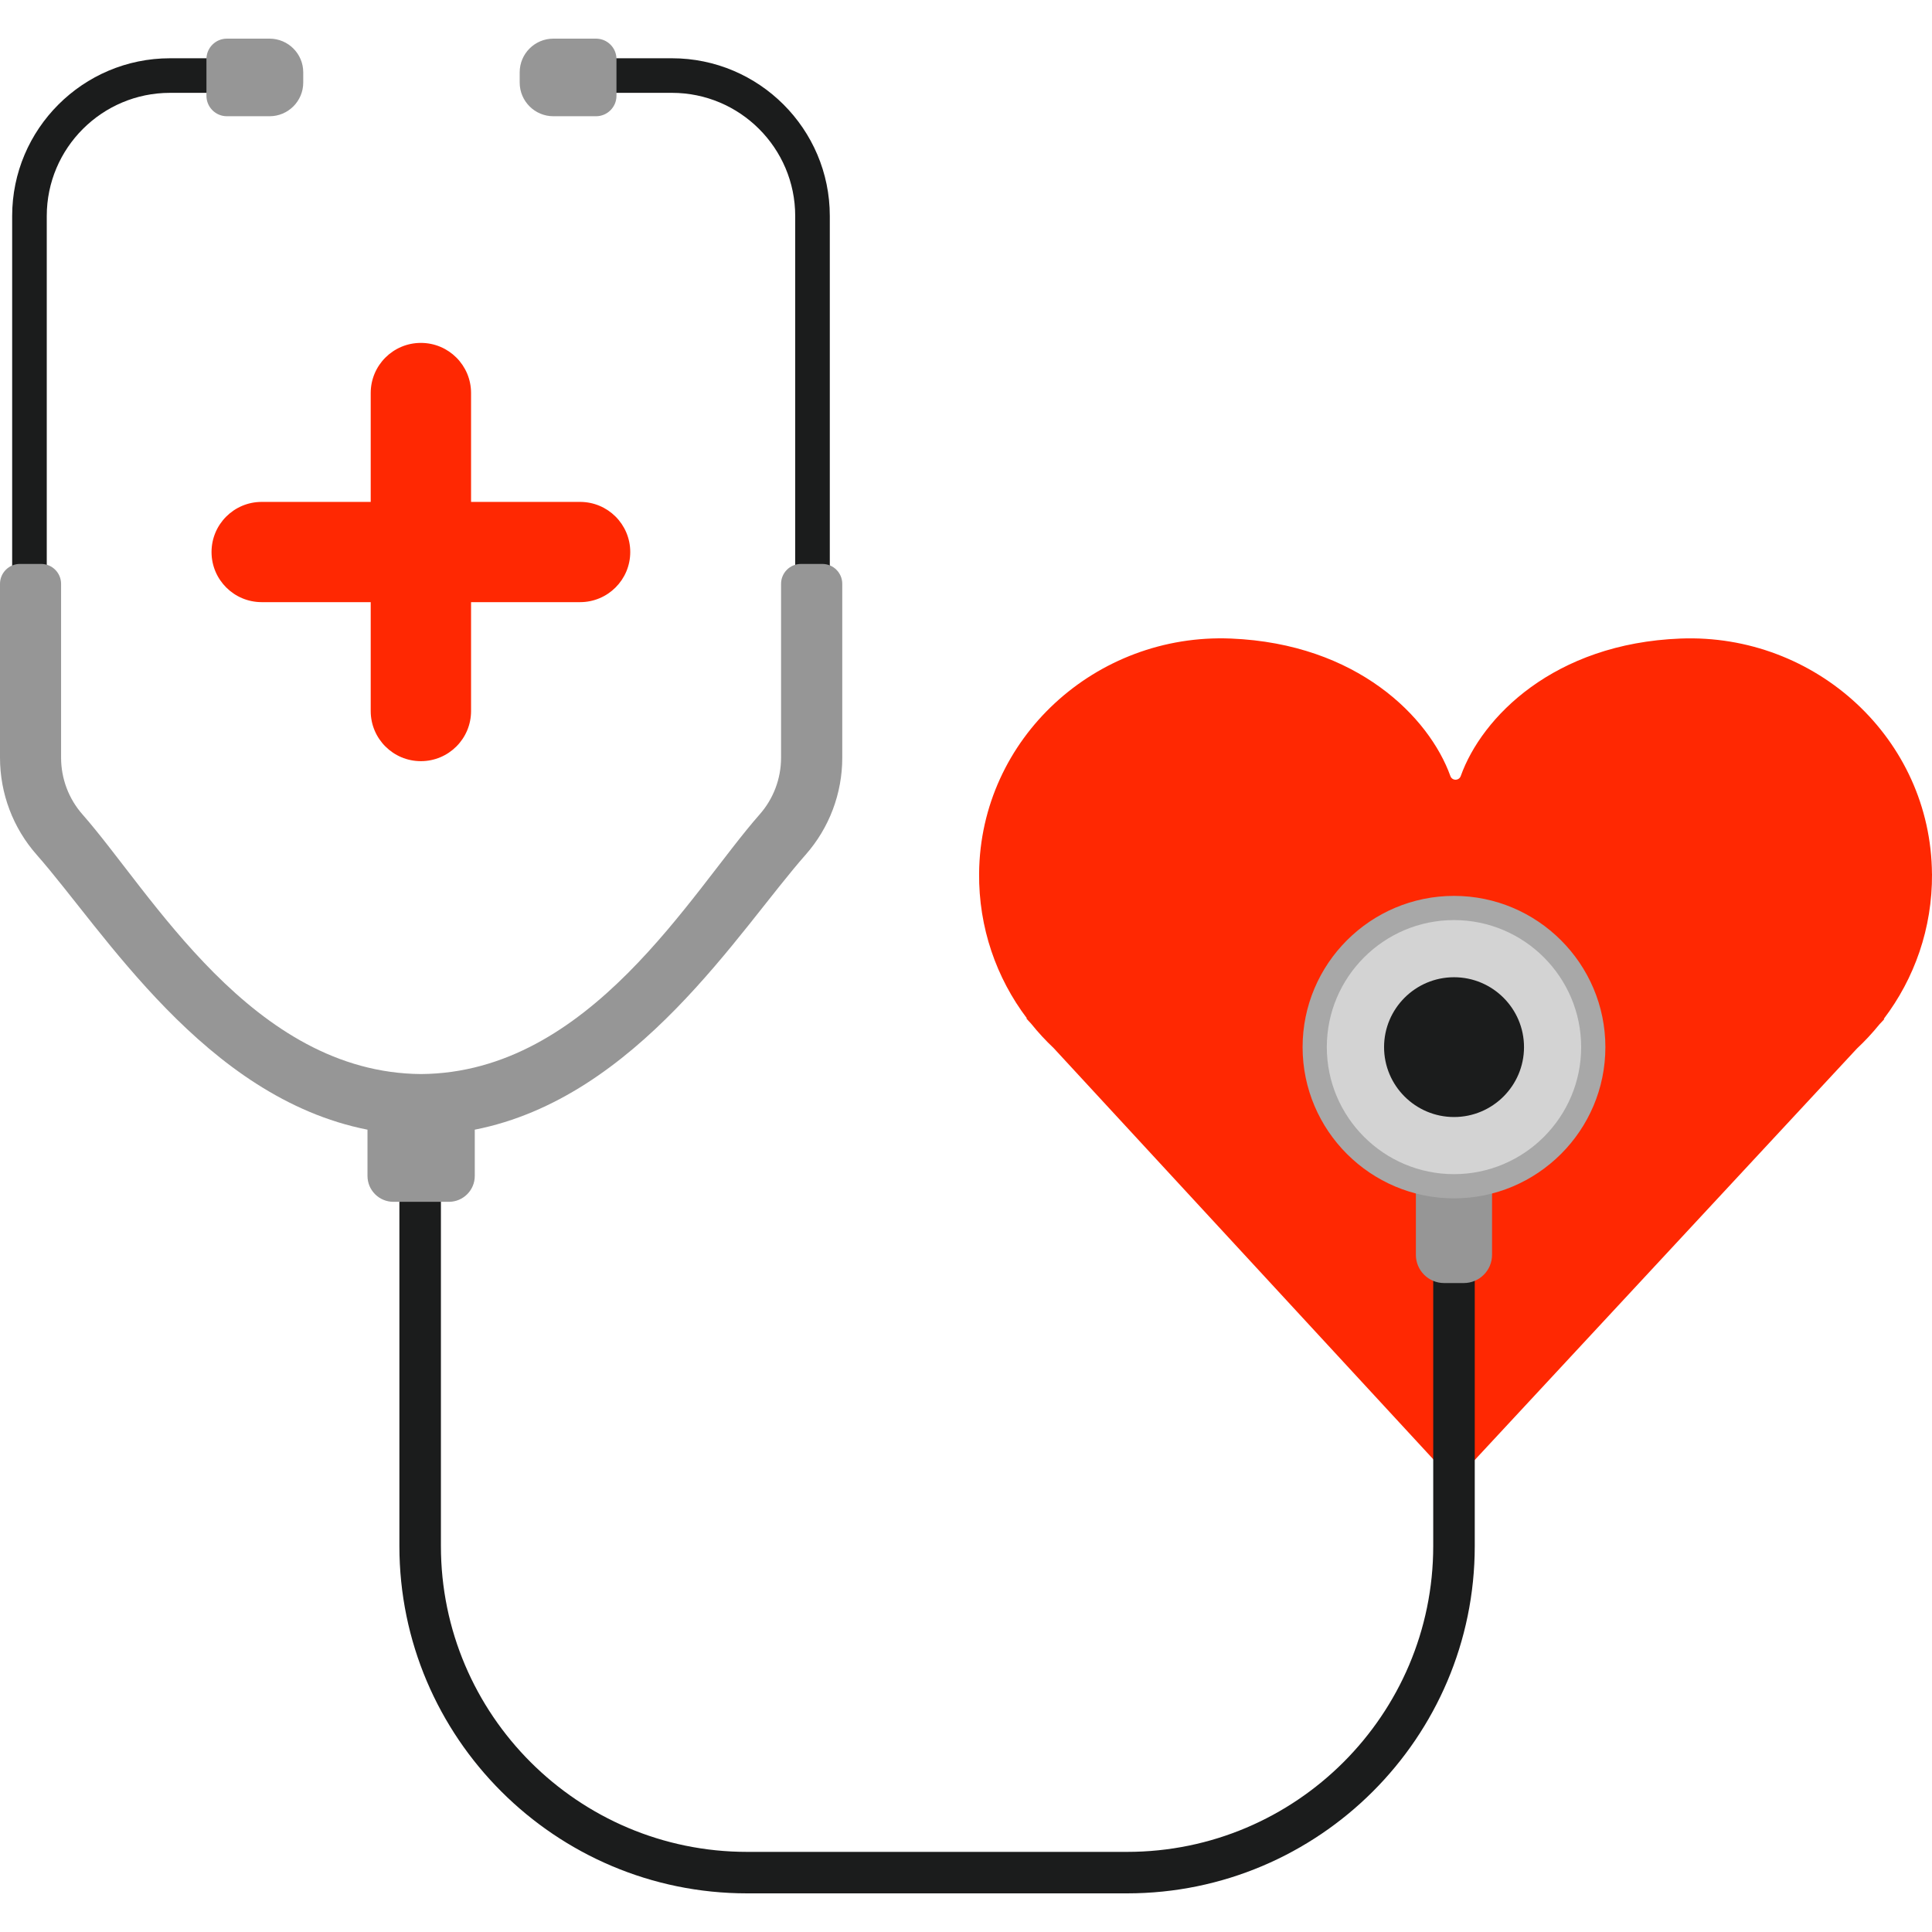 <?xml version="1.0" encoding="utf-8"?>
<svg xmlns="http://www.w3.org/2000/svg" width="200" height="200" viewBox="0 0 200 200" fill="none">
<path d="M199.996 90.474C199.903 76.487 187.956 65.558 173.964 66.102C160.856 66.614 153.391 74.25 151.217 80.333C151.034 80.841 150.325 80.845 150.142 80.333C147.95 74.246 140.506 66.642 127.434 66.102C113.453 65.526 101.492 76.419 101.356 90.392C101.302 96.035 103.15 101.242 106.303 105.414L106.245 105.432L106.743 105.972C107.463 106.87 108.241 107.711 109.079 108.502L148.473 151.174C149.59 152.383 151.503 152.387 152.625 151.181L192.219 108.556C193.057 107.772 193.838 106.928 194.562 106.037L195.063 105.5L195.006 105.478C198.169 101.317 200.039 96.114 200 90.471L199.996 90.474Z" fill="#FF2802"/>
<path d="M85.901 65.032H82.319V22.357C82.319 15.329 76.595 9.611 69.559 9.611H63.154V6.032H69.559C78.572 6.032 85.901 13.357 85.901 22.357V65.032Z" fill="#1B1C1C"/>
<path d="M4.841 65.032H1.259V22.357C1.259 13.354 8.592 6.032 17.601 6.032H24.006V9.611H17.601C10.565 9.611 4.841 15.329 4.841 22.357V65.032Z" fill="#1B1C1C"/>
<path d="M116.675 196H77.335C57.49 196 41.345 179.872 41.345 160.048V122.801H45.643V160.048C45.643 177.507 59.861 191.706 77.335 191.706H116.675C134.153 191.706 148.367 177.504 148.367 160.048V131.568H152.666V160.048C152.666 179.872 136.521 196 116.675 196V196Z" fill="#1B1C1C"/>
<path d="M146.571 121.728V129.901C146.571 131.511 147.882 132.821 149.494 132.821H151.533C153.145 132.821 154.456 131.511 154.456 129.901V121.728H146.575H146.571Z" fill="#969696"/>
<path d="M150.521 122.801C158.484 122.801 164.939 116.352 164.939 108.398C164.939 100.444 158.484 93.995 150.521 93.995C142.558 93.995 136.103 100.444 136.103 108.398C136.103 116.352 142.558 122.801 150.521 122.801Z" fill="#D3D3D3"/>
<path d="M150.516 124.053C141.876 124.053 134.844 117.029 134.844 108.398C134.844 99.767 141.876 92.742 150.516 92.742C159.156 92.742 166.188 99.767 166.188 108.398C166.188 117.029 159.156 124.053 150.516 124.053ZM150.516 95.247C143.258 95.247 137.351 101.148 137.351 108.398C137.351 115.647 143.258 121.548 150.516 121.548C157.774 121.548 163.681 115.647 163.681 108.398C163.681 101.148 157.774 95.247 150.516 95.247Z" fill="#A8A8A8"/>
<path d="M150.522 101.163C146.527 101.163 143.278 104.408 143.278 108.398C143.278 112.388 146.527 115.634 150.522 115.634C154.516 115.634 157.765 112.388 157.765 108.398C157.765 104.408 154.516 101.163 150.522 101.163Z" fill="#1B1C1C"/>
<path d="M85.11 58.377H82.921C81.779 58.377 80.855 59.3 80.855 60.442V78.434C80.855 80.602 80.07 82.685 78.641 84.306C71.537 92.368 61.084 111.057 43.589 111.186C26.093 111.057 15.64 92.368 8.536 84.306C7.111 82.688 6.323 80.602 6.323 78.434V60.442C6.323 59.3 5.398 58.377 4.256 58.377H2.067C0.924 58.377 0 59.3 0 60.442V78.434C0 82.141 1.347 85.708 3.794 88.482C10.736 96.358 21.207 113.623 38.043 116.944V121.735C38.043 123.21 39.243 124.412 40.723 124.412H46.469C47.945 124.412 49.148 123.213 49.148 121.735V116.944C65.985 113.623 76.456 96.354 83.398 88.482C85.845 85.708 87.192 82.141 87.192 78.434V60.442C87.192 59.3 86.267 58.377 85.124 58.377H85.11Z" fill="#969696"/>
<path d="M27.905 4H23.488C22.32 4 21.371 4.948 21.371 6.115V9.919C21.371 11.085 22.32 12.033 23.488 12.033H27.905C29.829 12.033 31.391 10.47 31.391 8.552V7.482C31.391 5.56 29.825 4 27.905 4Z" fill="#969696"/>
<path d="M61.7 4H57.283C55.36 4 53.798 5.564 53.798 7.482V8.552C53.798 10.473 55.363 12.033 57.283 12.033H61.7C62.868 12.033 63.817 11.085 63.817 9.919V6.115C63.817 4.948 62.868 4 61.7 4Z" fill="#969696"/>
<path d="M60.048 51.957H48.764V40.685C48.764 37.819 46.439 35.497 43.57 35.497C40.701 35.497 38.376 37.819 38.376 40.685V51.957H27.092C24.222 51.957 21.898 54.279 21.898 57.146C21.898 60.012 24.222 62.334 27.092 62.334H38.376V73.606C38.376 76.472 40.701 78.795 43.57 78.795C46.439 78.795 48.764 76.472 48.764 73.606V62.334H60.048C62.918 62.334 65.243 60.012 65.243 57.146C65.243 54.279 62.918 51.957 60.048 51.957Z" fill="#FF2802"/>
</svg>